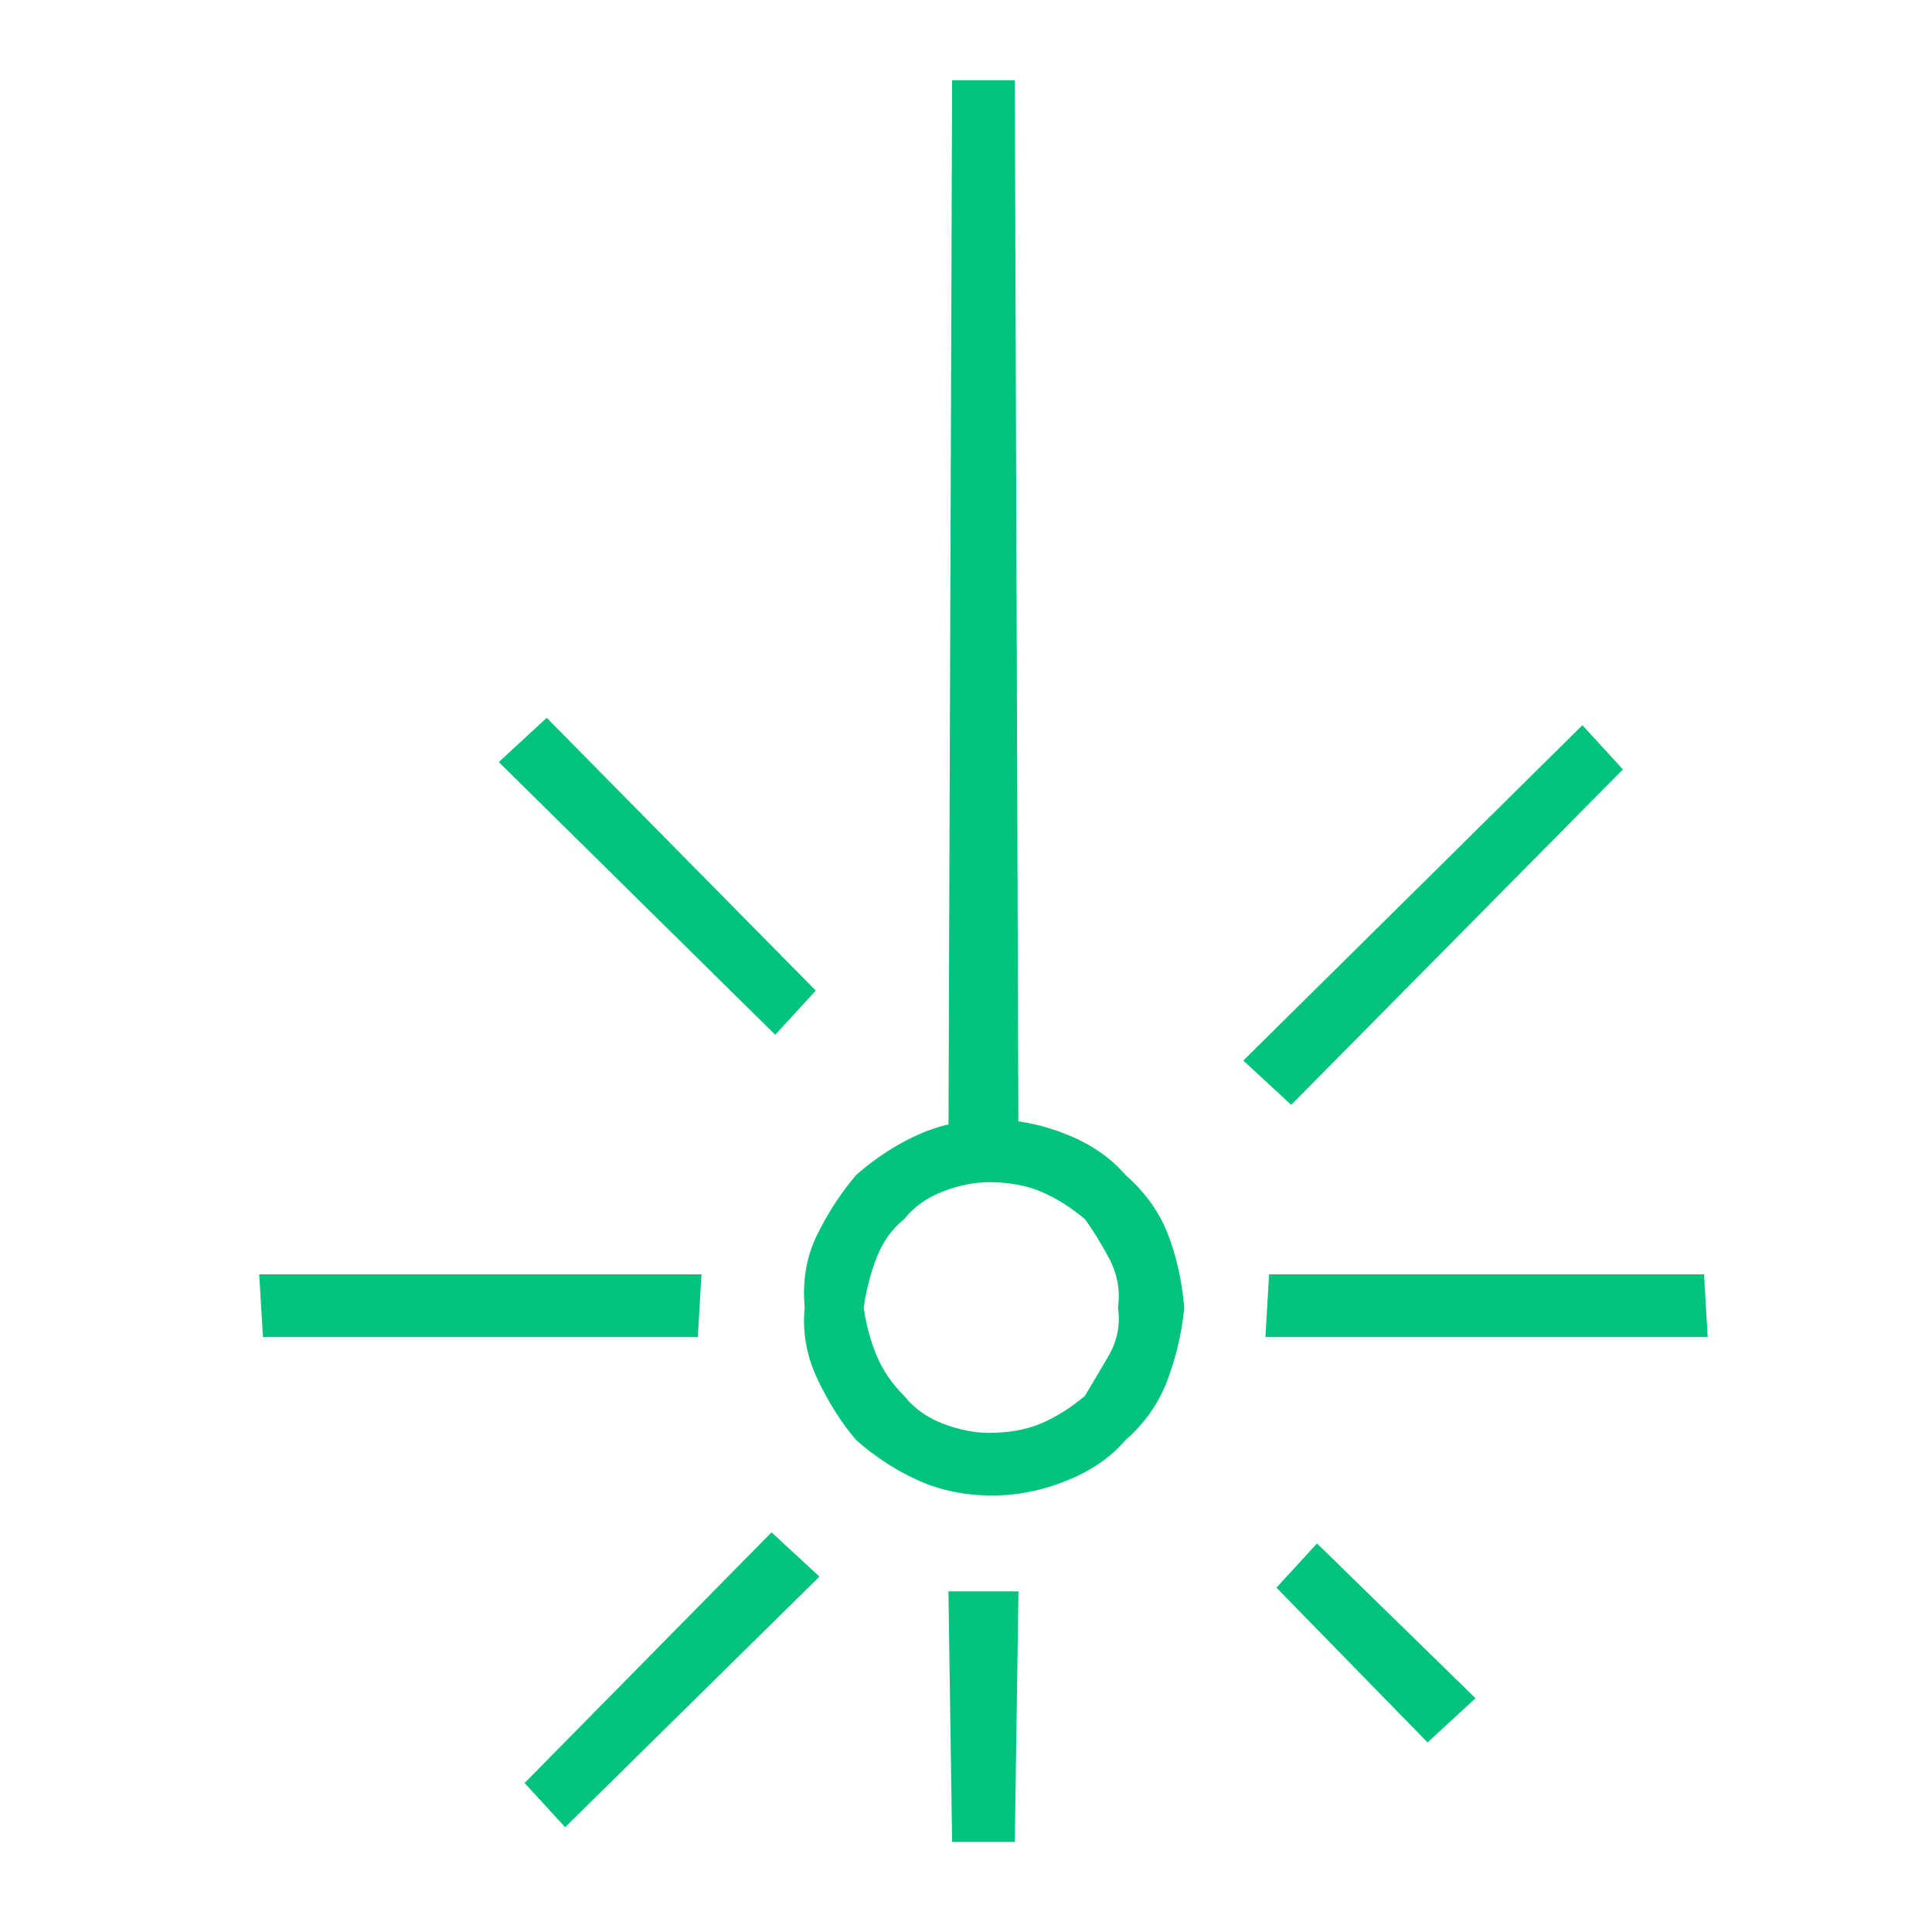 <svg width="43" height="43" viewBox="0 0 43 43" fill="none" xmlns="http://www.w3.org/2000/svg">
<path d="M22.094 33.285C21.492 33.285 20.945 33.176 20.453 32.957C19.961 32.738 19.496 32.438 19.059 32.055C18.73 31.672 18.443 31.221 18.197 30.701C17.951 30.182 17.855 29.648 17.91 29.102C17.855 28.5 17.951 27.953 18.197 27.461C18.443 26.969 18.73 26.531 19.059 26.148C19.496 25.766 19.961 25.465 20.453 25.246C20.945 25.027 21.492 24.918 22.094 24.918C22.641 24.918 23.188 25.027 23.734 25.246C24.281 25.465 24.719 25.766 25.047 26.148C25.484 26.531 25.799 26.969 25.99 27.461C26.182 27.953 26.305 28.5 26.359 29.102C26.305 29.648 26.182 30.182 25.99 30.701C25.799 31.221 25.484 31.672 25.047 32.055C24.719 32.438 24.281 32.738 23.734 32.957C23.188 33.176 22.641 33.285 22.094 33.285ZM22.012 26.312C21.684 26.312 21.342 26.381 20.986 26.518C20.631 26.654 20.344 26.859 20.125 27.133C19.852 27.352 19.646 27.639 19.51 27.994C19.373 28.35 19.277 28.719 19.223 29.102C19.277 29.484 19.373 29.84 19.51 30.168C19.646 30.496 19.852 30.797 20.125 31.07C20.344 31.344 20.631 31.549 20.986 31.686C21.342 31.822 21.684 31.891 22.012 31.891C22.449 31.891 22.832 31.822 23.16 31.686C23.488 31.549 23.816 31.344 24.145 31.07C24.309 30.797 24.486 30.496 24.678 30.168C24.869 29.84 24.938 29.484 24.883 29.102C24.938 28.719 24.869 28.35 24.678 27.994C24.486 27.639 24.309 27.352 24.145 27.133C23.816 26.859 23.488 26.654 23.16 26.518C22.832 26.381 22.449 26.312 22.012 26.312ZM21.191 1.785H22.586L22.668 25.574H21.109L21.191 1.785ZM21.109 35.418H22.668L22.586 40.996H21.191L21.109 35.418ZM28.246 28.363H37.926L38.008 29.758H28.164L28.246 28.363ZM5.77 28.363H15.613L15.531 29.758H5.852L5.77 28.363ZM17.254 23.031L11.102 16.961L12.168 15.977L18.156 22.047L17.254 23.031ZM31.773 38.781L28.41 35.336L29.312 34.352L32.84 37.797L31.773 38.781ZM28.738 24.59L27.672 23.605L35.219 16.141L36.121 17.125L28.738 24.59ZM12.578 40.668L11.676 39.684L17.172 34.105L18.238 35.09L12.578 40.668Z" fill="#00C37D"/>
</svg>
